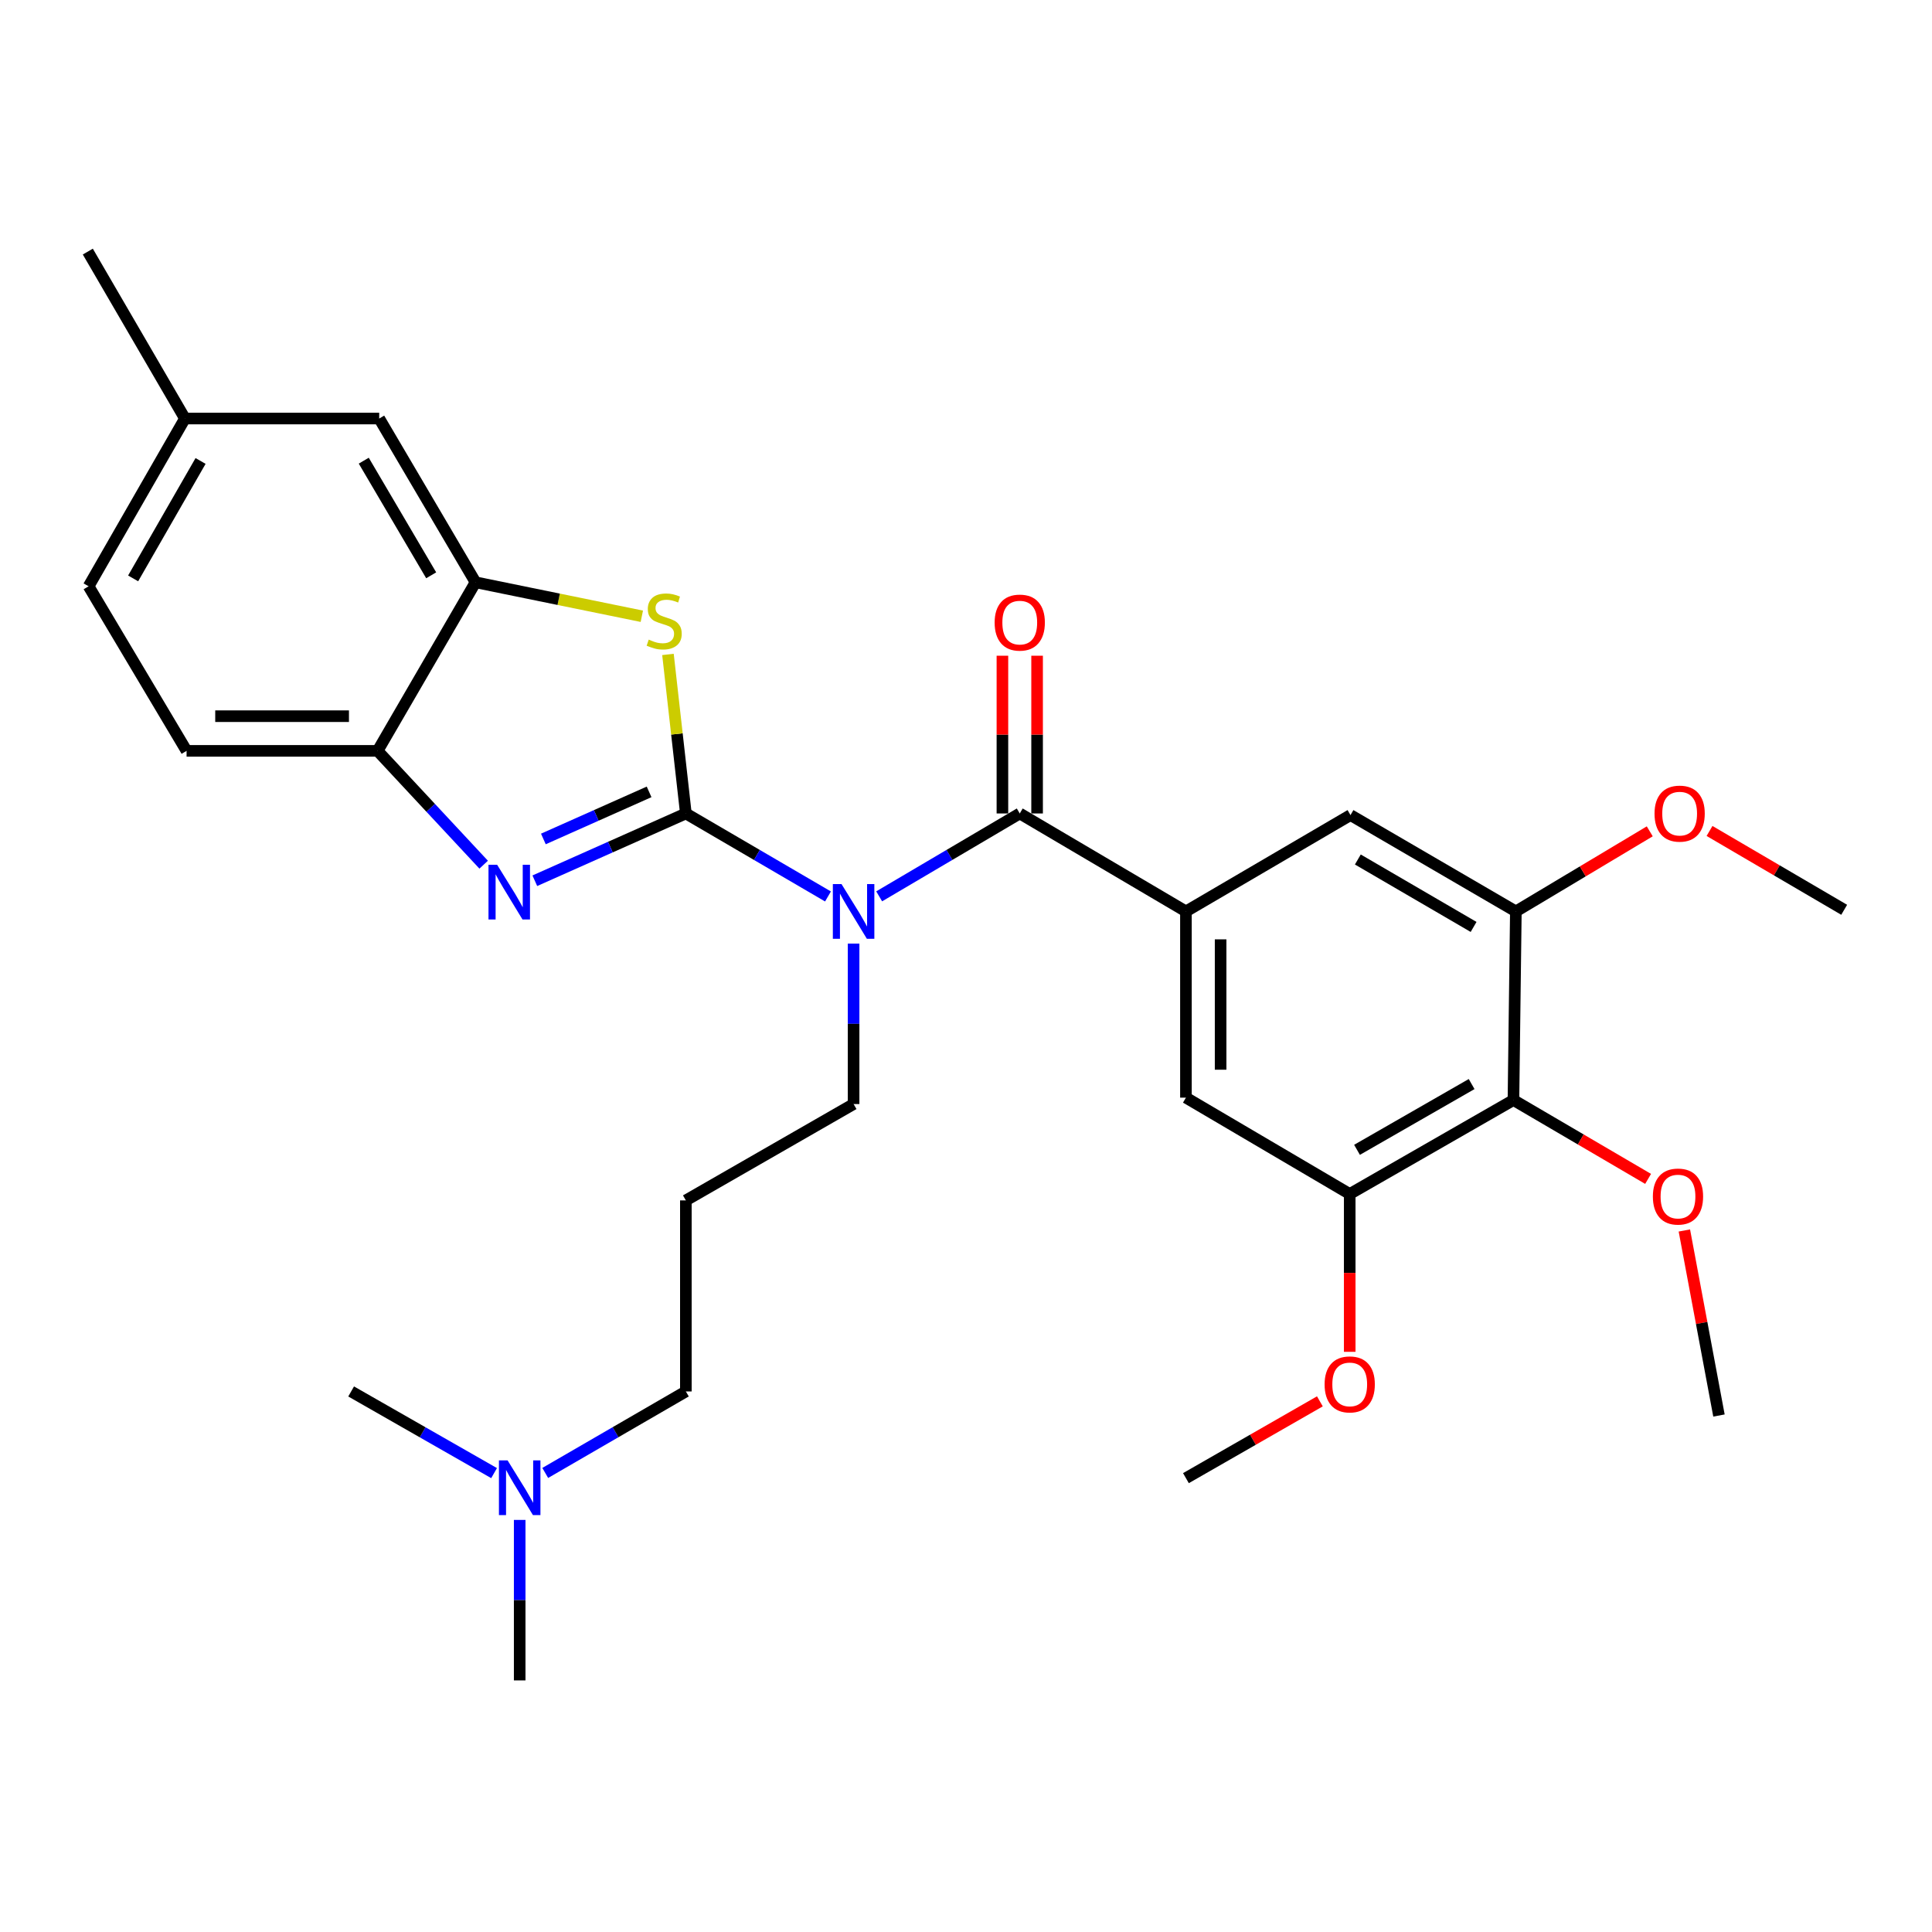 <?xml version='1.0' encoding='iso-8859-1'?>
<svg version='1.1' baseProfile='full'
              xmlns='http://www.w3.org/2000/svg'
                      xmlns:rdkit='http://www.rdkit.org/xml'
                      xmlns:xlink='http://www.w3.org/1999/xlink'
                  xml:space='preserve'
width='1000px' height='1000px' viewBox='0 0 1000 1000'>
<!-- END OF HEADER -->
<rect style='opacity:1.0;fill:#FFFFFF;stroke:none' width='1000' height='1000' x='0' y='0'> </rect>
<path class='bond-0' d='M 355,421.048 L 391.784,442.528' style='fill:none;fill-rule:evenodd;stroke:#000000;stroke-width:6px;stroke-linecap:butt;stroke-linejoin:miter;stroke-opacity:1' />
<path class='bond-0' d='M 391.784,442.528 L 428.567,464.008' style='fill:none;fill-rule:evenodd;stroke:#0000FF;stroke-width:6px;stroke-linecap:butt;stroke-linejoin:miter;stroke-opacity:1' />
<path class='bond-1' d='M 355,421.048 L 315.912,438.458' style='fill:none;fill-rule:evenodd;stroke:#000000;stroke-width:6px;stroke-linecap:butt;stroke-linejoin:miter;stroke-opacity:1' />
<path class='bond-1' d='M 315.912,438.458 L 276.824,455.868' style='fill:none;fill-rule:evenodd;stroke:#0000FF;stroke-width:6px;stroke-linecap:butt;stroke-linejoin:miter;stroke-opacity:1' />
<path class='bond-1' d='M 335.97,409.873 L 308.609,422.06' style='fill:none;fill-rule:evenodd;stroke:#000000;stroke-width:6px;stroke-linecap:butt;stroke-linejoin:miter;stroke-opacity:1' />
<path class='bond-1' d='M 308.609,422.06 L 281.247,434.247' style='fill:none;fill-rule:evenodd;stroke:#0000FF;stroke-width:6px;stroke-linecap:butt;stroke-linejoin:miter;stroke-opacity:1' />
<path class='bond-3' d='M 355,421.048 L 350.369,379.89' style='fill:none;fill-rule:evenodd;stroke:#000000;stroke-width:6px;stroke-linecap:butt;stroke-linejoin:miter;stroke-opacity:1' />
<path class='bond-3' d='M 350.369,379.89 L 345.738,338.731' style='fill:none;fill-rule:evenodd;stroke:#CCCC00;stroke-width:6px;stroke-linecap:butt;stroke-linejoin:miter;stroke-opacity:1' />
<path class='bond-2' d='M 455.056,463.945 L 491.44,442.497' style='fill:none;fill-rule:evenodd;stroke:#0000FF;stroke-width:6px;stroke-linecap:butt;stroke-linejoin:miter;stroke-opacity:1' />
<path class='bond-2' d='M 491.44,442.497 L 527.823,421.048' style='fill:none;fill-rule:evenodd;stroke:#000000;stroke-width:6px;stroke-linecap:butt;stroke-linejoin:miter;stroke-opacity:1' />
<path class='bond-15' d='M 441.821,488.401 L 441.821,529.927' style='fill:none;fill-rule:evenodd;stroke:#0000FF;stroke-width:6px;stroke-linecap:butt;stroke-linejoin:miter;stroke-opacity:1' />
<path class='bond-15' d='M 441.821,529.927 L 441.821,571.453' style='fill:none;fill-rule:evenodd;stroke:#000000;stroke-width:6px;stroke-linecap:butt;stroke-linejoin:miter;stroke-opacity:1' />
<path class='bond-6' d='M 250.344,447.558 L 222.897,418.103' style='fill:none;fill-rule:evenodd;stroke:#0000FF;stroke-width:6px;stroke-linecap:butt;stroke-linejoin:miter;stroke-opacity:1' />
<path class='bond-6' d='M 222.897,418.103 L 195.451,388.647' style='fill:none;fill-rule:evenodd;stroke:#000000;stroke-width:6px;stroke-linecap:butt;stroke-linejoin:miter;stroke-opacity:1' />
<path class='bond-4' d='M 527.823,421.048 L 613.836,471.748' style='fill:none;fill-rule:evenodd;stroke:#000000;stroke-width:6px;stroke-linecap:butt;stroke-linejoin:miter;stroke-opacity:1' />
<path class='bond-12' d='M 536.798,421.048 L 536.798,380.225' style='fill:none;fill-rule:evenodd;stroke:#000000;stroke-width:6px;stroke-linecap:butt;stroke-linejoin:miter;stroke-opacity:1' />
<path class='bond-12' d='M 536.798,380.225 L 536.798,339.403' style='fill:none;fill-rule:evenodd;stroke:#FF0000;stroke-width:6px;stroke-linecap:butt;stroke-linejoin:miter;stroke-opacity:1' />
<path class='bond-12' d='M 518.848,421.048 L 518.848,380.225' style='fill:none;fill-rule:evenodd;stroke:#000000;stroke-width:6px;stroke-linecap:butt;stroke-linejoin:miter;stroke-opacity:1' />
<path class='bond-12' d='M 518.848,380.225 L 518.848,339.403' style='fill:none;fill-rule:evenodd;stroke:#FF0000;stroke-width:6px;stroke-linecap:butt;stroke-linejoin:miter;stroke-opacity:1' />
<path class='bond-5' d='M 332.209,318.978 L 289.17,310.183' style='fill:none;fill-rule:evenodd;stroke:#CCCC00;stroke-width:6px;stroke-linecap:butt;stroke-linejoin:miter;stroke-opacity:1' />
<path class='bond-5' d='M 289.17,310.183 L 246.131,301.388' style='fill:none;fill-rule:evenodd;stroke:#000000;stroke-width:6px;stroke-linecap:butt;stroke-linejoin:miter;stroke-opacity:1' />
<path class='bond-10' d='M 613.836,471.748 L 699.011,421.886' style='fill:none;fill-rule:evenodd;stroke:#000000;stroke-width:6px;stroke-linecap:butt;stroke-linejoin:miter;stroke-opacity:1' />
<path class='bond-11' d='M 613.836,471.748 L 613.836,568.142' style='fill:none;fill-rule:evenodd;stroke:#000000;stroke-width:6px;stroke-linecap:butt;stroke-linejoin:miter;stroke-opacity:1' />
<path class='bond-11' d='M 631.786,486.207 L 631.786,553.683' style='fill:none;fill-rule:evenodd;stroke:#000000;stroke-width:6px;stroke-linecap:butt;stroke-linejoin:miter;stroke-opacity:1' />
<path class='bond-13' d='M 246.131,301.388 L 196.278,216.632' style='fill:none;fill-rule:evenodd;stroke:#000000;stroke-width:6px;stroke-linecap:butt;stroke-linejoin:miter;stroke-opacity:1' />
<path class='bond-13' d='M 223.18,297.775 L 188.284,238.446' style='fill:none;fill-rule:evenodd;stroke:#000000;stroke-width:6px;stroke-linecap:butt;stroke-linejoin:miter;stroke-opacity:1' />
<path class='bond-30' d='M 246.131,301.388 L 195.451,388.647' style='fill:none;fill-rule:evenodd;stroke:#000000;stroke-width:6px;stroke-linecap:butt;stroke-linejoin:miter;stroke-opacity:1' />
<path class='bond-14' d='M 195.451,388.647 L 96.573,388.647' style='fill:none;fill-rule:evenodd;stroke:#000000;stroke-width:6px;stroke-linecap:butt;stroke-linejoin:miter;stroke-opacity:1' />
<path class='bond-14' d='M 180.619,370.697 L 111.405,370.697' style='fill:none;fill-rule:evenodd;stroke:#000000;stroke-width:6px;stroke-linecap:butt;stroke-linejoin:miter;stroke-opacity:1' />
<path class='bond-7' d='M 783.358,569.379 L 698.612,618.014' style='fill:none;fill-rule:evenodd;stroke:#000000;stroke-width:6px;stroke-linecap:butt;stroke-linejoin:miter;stroke-opacity:1' />
<path class='bond-7' d='M 761.711,561.105 L 702.389,595.15' style='fill:none;fill-rule:evenodd;stroke:#000000;stroke-width:6px;stroke-linecap:butt;stroke-linejoin:miter;stroke-opacity:1' />
<path class='bond-17' d='M 783.358,569.379 L 818.207,589.786' style='fill:none;fill-rule:evenodd;stroke:#000000;stroke-width:6px;stroke-linecap:butt;stroke-linejoin:miter;stroke-opacity:1' />
<path class='bond-17' d='M 818.207,589.786 L 853.056,610.193' style='fill:none;fill-rule:evenodd;stroke:#FF0000;stroke-width:6px;stroke-linecap:butt;stroke-linejoin:miter;stroke-opacity:1' />
<path class='bond-32' d='M 783.358,569.379 L 784.604,471.748' style='fill:none;fill-rule:evenodd;stroke:#000000;stroke-width:6px;stroke-linecap:butt;stroke-linejoin:miter;stroke-opacity:1' />
<path class='bond-8' d='M 698.612,618.014 L 613.836,568.142' style='fill:none;fill-rule:evenodd;stroke:#000000;stroke-width:6px;stroke-linecap:butt;stroke-linejoin:miter;stroke-opacity:1' />
<path class='bond-20' d='M 698.612,618.014 L 698.612,658.858' style='fill:none;fill-rule:evenodd;stroke:#000000;stroke-width:6px;stroke-linecap:butt;stroke-linejoin:miter;stroke-opacity:1' />
<path class='bond-20' d='M 698.612,658.858 L 698.612,699.701' style='fill:none;fill-rule:evenodd;stroke:#FF0000;stroke-width:6px;stroke-linecap:butt;stroke-linejoin:miter;stroke-opacity:1' />
<path class='bond-9' d='M 784.604,471.748 L 699.011,421.886' style='fill:none;fill-rule:evenodd;stroke:#000000;stroke-width:6px;stroke-linecap:butt;stroke-linejoin:miter;stroke-opacity:1' />
<path class='bond-9' d='M 762.73,479.779 L 702.814,444.875' style='fill:none;fill-rule:evenodd;stroke:#000000;stroke-width:6px;stroke-linecap:butt;stroke-linejoin:miter;stroke-opacity:1' />
<path class='bond-19' d='M 784.604,471.748 L 819.258,451.024' style='fill:none;fill-rule:evenodd;stroke:#000000;stroke-width:6px;stroke-linecap:butt;stroke-linejoin:miter;stroke-opacity:1' />
<path class='bond-19' d='M 819.258,451.024 L 853.911,430.299' style='fill:none;fill-rule:evenodd;stroke:#FF0000;stroke-width:6px;stroke-linecap:butt;stroke-linejoin:miter;stroke-opacity:1' />
<path class='bond-18' d='M 196.278,216.632 L 95.726,216.632' style='fill:none;fill-rule:evenodd;stroke:#000000;stroke-width:6px;stroke-linecap:butt;stroke-linejoin:miter;stroke-opacity:1' />
<path class='bond-22' d='M 96.573,388.647 L 45.863,303.462' style='fill:none;fill-rule:evenodd;stroke:#000000;stroke-width:6px;stroke-linecap:butt;stroke-linejoin:miter;stroke-opacity:1' />
<path class='bond-16' d='M 441.821,571.453 L 355,621.325' style='fill:none;fill-rule:evenodd;stroke:#000000;stroke-width:6px;stroke-linecap:butt;stroke-linejoin:miter;stroke-opacity:1' />
<path class='bond-23' d='M 355,621.325 L 355,720.212' style='fill:none;fill-rule:evenodd;stroke:#000000;stroke-width:6px;stroke-linecap:butt;stroke-linejoin:miter;stroke-opacity:1' />
<path class='bond-27' d='M 871.823,636.895 L 880.779,684.782' style='fill:none;fill-rule:evenodd;stroke:#FF0000;stroke-width:6px;stroke-linecap:butt;stroke-linejoin:miter;stroke-opacity:1' />
<path class='bond-27' d='M 880.779,684.782 L 889.734,732.668' style='fill:none;fill-rule:evenodd;stroke:#000000;stroke-width:6px;stroke-linecap:butt;stroke-linejoin:miter;stroke-opacity:1' />
<path class='bond-26' d='M 95.726,216.632 L 45.455,130.221' style='fill:none;fill-rule:evenodd;stroke:#000000;stroke-width:6px;stroke-linecap:butt;stroke-linejoin:miter;stroke-opacity:1' />
<path class='bond-31' d='M 95.726,216.632 L 45.863,303.462' style='fill:none;fill-rule:evenodd;stroke:#000000;stroke-width:6px;stroke-linecap:butt;stroke-linejoin:miter;stroke-opacity:1' />
<path class='bond-31' d='M 103.813,238.596 L 68.909,299.377' style='fill:none;fill-rule:evenodd;stroke:#000000;stroke-width:6px;stroke-linecap:butt;stroke-linejoin:miter;stroke-opacity:1' />
<path class='bond-29' d='M 884.848,430.104 L 919.697,450.507' style='fill:none;fill-rule:evenodd;stroke:#FF0000;stroke-width:6px;stroke-linecap:butt;stroke-linejoin:miter;stroke-opacity:1' />
<path class='bond-29' d='M 919.697,450.507 L 954.545,470.91' style='fill:none;fill-rule:evenodd;stroke:#000000;stroke-width:6px;stroke-linecap:butt;stroke-linejoin:miter;stroke-opacity:1' />
<path class='bond-28' d='M 683.169,725.337 L 648.502,745.213' style='fill:none;fill-rule:evenodd;stroke:#FF0000;stroke-width:6px;stroke-linecap:butt;stroke-linejoin:miter;stroke-opacity:1' />
<path class='bond-28' d='M 648.502,745.213 L 613.836,765.088' style='fill:none;fill-rule:evenodd;stroke:#000000;stroke-width:6px;stroke-linecap:butt;stroke-linejoin:miter;stroke-opacity:1' />
<path class='bond-21' d='M 282.213,762.391 L 318.607,741.302' style='fill:none;fill-rule:evenodd;stroke:#0000FF;stroke-width:6px;stroke-linecap:butt;stroke-linejoin:miter;stroke-opacity:1' />
<path class='bond-21' d='M 318.607,741.302 L 355,720.212' style='fill:none;fill-rule:evenodd;stroke:#000000;stroke-width:6px;stroke-linecap:butt;stroke-linejoin:miter;stroke-opacity:1' />
<path class='bond-24' d='M 268.988,786.708 L 268.988,828.244' style='fill:none;fill-rule:evenodd;stroke:#0000FF;stroke-width:6px;stroke-linecap:butt;stroke-linejoin:miter;stroke-opacity:1' />
<path class='bond-24' d='M 268.988,828.244 L 268.988,869.779' style='fill:none;fill-rule:evenodd;stroke:#000000;stroke-width:6px;stroke-linecap:butt;stroke-linejoin:miter;stroke-opacity:1' />
<path class='bond-25' d='M 255.736,762.483 L 218.742,741.348' style='fill:none;fill-rule:evenodd;stroke:#0000FF;stroke-width:6px;stroke-linecap:butt;stroke-linejoin:miter;stroke-opacity:1' />
<path class='bond-25' d='M 218.742,741.348 L 181.748,720.212' style='fill:none;fill-rule:evenodd;stroke:#000000;stroke-width:6px;stroke-linecap:butt;stroke-linejoin:miter;stroke-opacity:1' />
<path  class='atom-1' d='M 435.561 457.588
L 444.841 472.588
Q 445.761 474.068, 447.241 476.748
Q 448.721 479.428, 448.801 479.588
L 448.801 457.588
L 452.561 457.588
L 452.561 485.908
L 448.681 485.908
L 438.721 469.508
Q 437.561 467.588, 436.321 465.388
Q 435.121 463.188, 434.761 462.508
L 434.761 485.908
L 431.081 485.908
L 431.081 457.588
L 435.561 457.588
' fill='#0000FF'/>
<path  class='atom-2' d='M 257.323 447.606
L 266.603 462.606
Q 267.523 464.086, 269.003 466.766
Q 270.483 469.446, 270.563 469.606
L 270.563 447.606
L 274.323 447.606
L 274.323 475.926
L 270.443 475.926
L 260.483 459.526
Q 259.323 457.606, 258.083 455.406
Q 256.883 453.206, 256.523 452.526
L 256.523 475.926
L 252.843 475.926
L 252.843 447.606
L 257.323 447.606
' fill='#0000FF'/>
<path  class='atom-4' d='M 335.781 331.063
Q 336.101 331.183, 337.421 331.743
Q 338.741 332.303, 340.181 332.663
Q 341.661 332.983, 343.101 332.983
Q 345.781 332.983, 347.341 331.703
Q 348.901 330.383, 348.901 328.103
Q 348.901 326.543, 348.101 325.583
Q 347.341 324.623, 346.141 324.103
Q 344.941 323.583, 342.941 322.983
Q 340.421 322.223, 338.901 321.503
Q 337.421 320.783, 336.341 319.263
Q 335.301 317.743, 335.301 315.183
Q 335.301 311.623, 337.701 309.423
Q 340.141 307.223, 344.941 307.223
Q 348.221 307.223, 351.941 308.783
L 351.021 311.863
Q 347.621 310.463, 345.061 310.463
Q 342.301 310.463, 340.781 311.623
Q 339.261 312.743, 339.301 314.703
Q 339.301 316.223, 340.061 317.143
Q 340.861 318.063, 341.981 318.583
Q 343.141 319.103, 345.061 319.703
Q 347.621 320.503, 349.141 321.303
Q 350.661 322.103, 351.741 323.743
Q 352.861 325.343, 352.861 328.103
Q 352.861 332.023, 350.221 334.143
Q 347.621 336.223, 343.261 336.223
Q 340.741 336.223, 338.821 335.663
Q 336.941 335.143, 334.701 334.223
L 335.781 331.063
' fill='#CCCC00'/>
<path  class='atom-13' d='M 514.823 322.251
Q 514.823 315.451, 518.183 311.651
Q 521.543 307.851, 527.823 307.851
Q 534.103 307.851, 537.463 311.651
Q 540.823 315.451, 540.823 322.251
Q 540.823 329.131, 537.423 333.051
Q 534.023 336.931, 527.823 336.931
Q 521.583 336.931, 518.183 333.051
Q 514.823 329.171, 514.823 322.251
M 527.823 333.731
Q 532.143 333.731, 534.463 330.851
Q 536.823 327.931, 536.823 322.251
Q 536.823 316.691, 534.463 313.891
Q 532.143 311.051, 527.823 311.051
Q 523.503 311.051, 521.143 313.851
Q 518.823 316.651, 518.823 322.251
Q 518.823 327.971, 521.143 330.851
Q 523.503 333.731, 527.823 333.731
' fill='#FF0000'/>
<path  class='atom-18' d='M 855.523 619.331
Q 855.523 612.531, 858.883 608.731
Q 862.243 604.931, 868.523 604.931
Q 874.803 604.931, 878.163 608.731
Q 881.523 612.531, 881.523 619.331
Q 881.523 626.211, 878.123 630.131
Q 874.723 634.011, 868.523 634.011
Q 862.283 634.011, 858.883 630.131
Q 855.523 626.251, 855.523 619.331
M 868.523 630.811
Q 872.843 630.811, 875.163 627.931
Q 877.523 625.011, 877.523 619.331
Q 877.523 613.771, 875.163 610.971
Q 872.843 608.131, 868.523 608.131
Q 864.203 608.131, 861.843 610.931
Q 859.523 613.731, 859.523 619.331
Q 859.523 625.051, 861.843 627.931
Q 864.203 630.811, 868.523 630.811
' fill='#FF0000'/>
<path  class='atom-20' d='M 856.381 421.128
Q 856.381 414.328, 859.741 410.528
Q 863.101 406.728, 869.381 406.728
Q 875.661 406.728, 879.021 410.528
Q 882.381 414.328, 882.381 421.128
Q 882.381 428.008, 878.981 431.928
Q 875.581 435.808, 869.381 435.808
Q 863.141 435.808, 859.741 431.928
Q 856.381 428.048, 856.381 421.128
M 869.381 432.608
Q 873.701 432.608, 876.021 429.728
Q 878.381 426.808, 878.381 421.128
Q 878.381 415.568, 876.021 412.768
Q 873.701 409.928, 869.381 409.928
Q 865.061 409.928, 862.701 412.728
Q 860.381 415.528, 860.381 421.128
Q 860.381 426.848, 862.701 429.728
Q 865.061 432.608, 869.381 432.608
' fill='#FF0000'/>
<path  class='atom-21' d='M 685.612 716.563
Q 685.612 709.763, 688.972 705.963
Q 692.332 702.163, 698.612 702.163
Q 704.892 702.163, 708.252 705.963
Q 711.612 709.763, 711.612 716.563
Q 711.612 723.443, 708.212 727.363
Q 704.812 731.243, 698.612 731.243
Q 692.372 731.243, 688.972 727.363
Q 685.612 723.483, 685.612 716.563
M 698.612 728.043
Q 702.932 728.043, 705.252 725.163
Q 707.612 722.243, 707.612 716.563
Q 707.612 711.003, 705.252 708.203
Q 702.932 705.363, 698.612 705.363
Q 694.292 705.363, 691.932 708.163
Q 689.612 710.963, 689.612 716.563
Q 689.612 722.283, 691.932 725.163
Q 694.292 728.043, 698.612 728.043
' fill='#FF0000'/>
<path  class='atom-22' d='M 262.728 755.895
L 272.008 770.895
Q 272.928 772.375, 274.408 775.055
Q 275.888 777.735, 275.968 777.895
L 275.968 755.895
L 279.728 755.895
L 279.728 784.215
L 275.848 784.215
L 265.888 767.815
Q 264.728 765.895, 263.488 763.695
Q 262.288 761.495, 261.928 760.815
L 261.928 784.215
L 258.248 784.215
L 258.248 755.895
L 262.728 755.895
' fill='#0000FF'/>
</svg>
